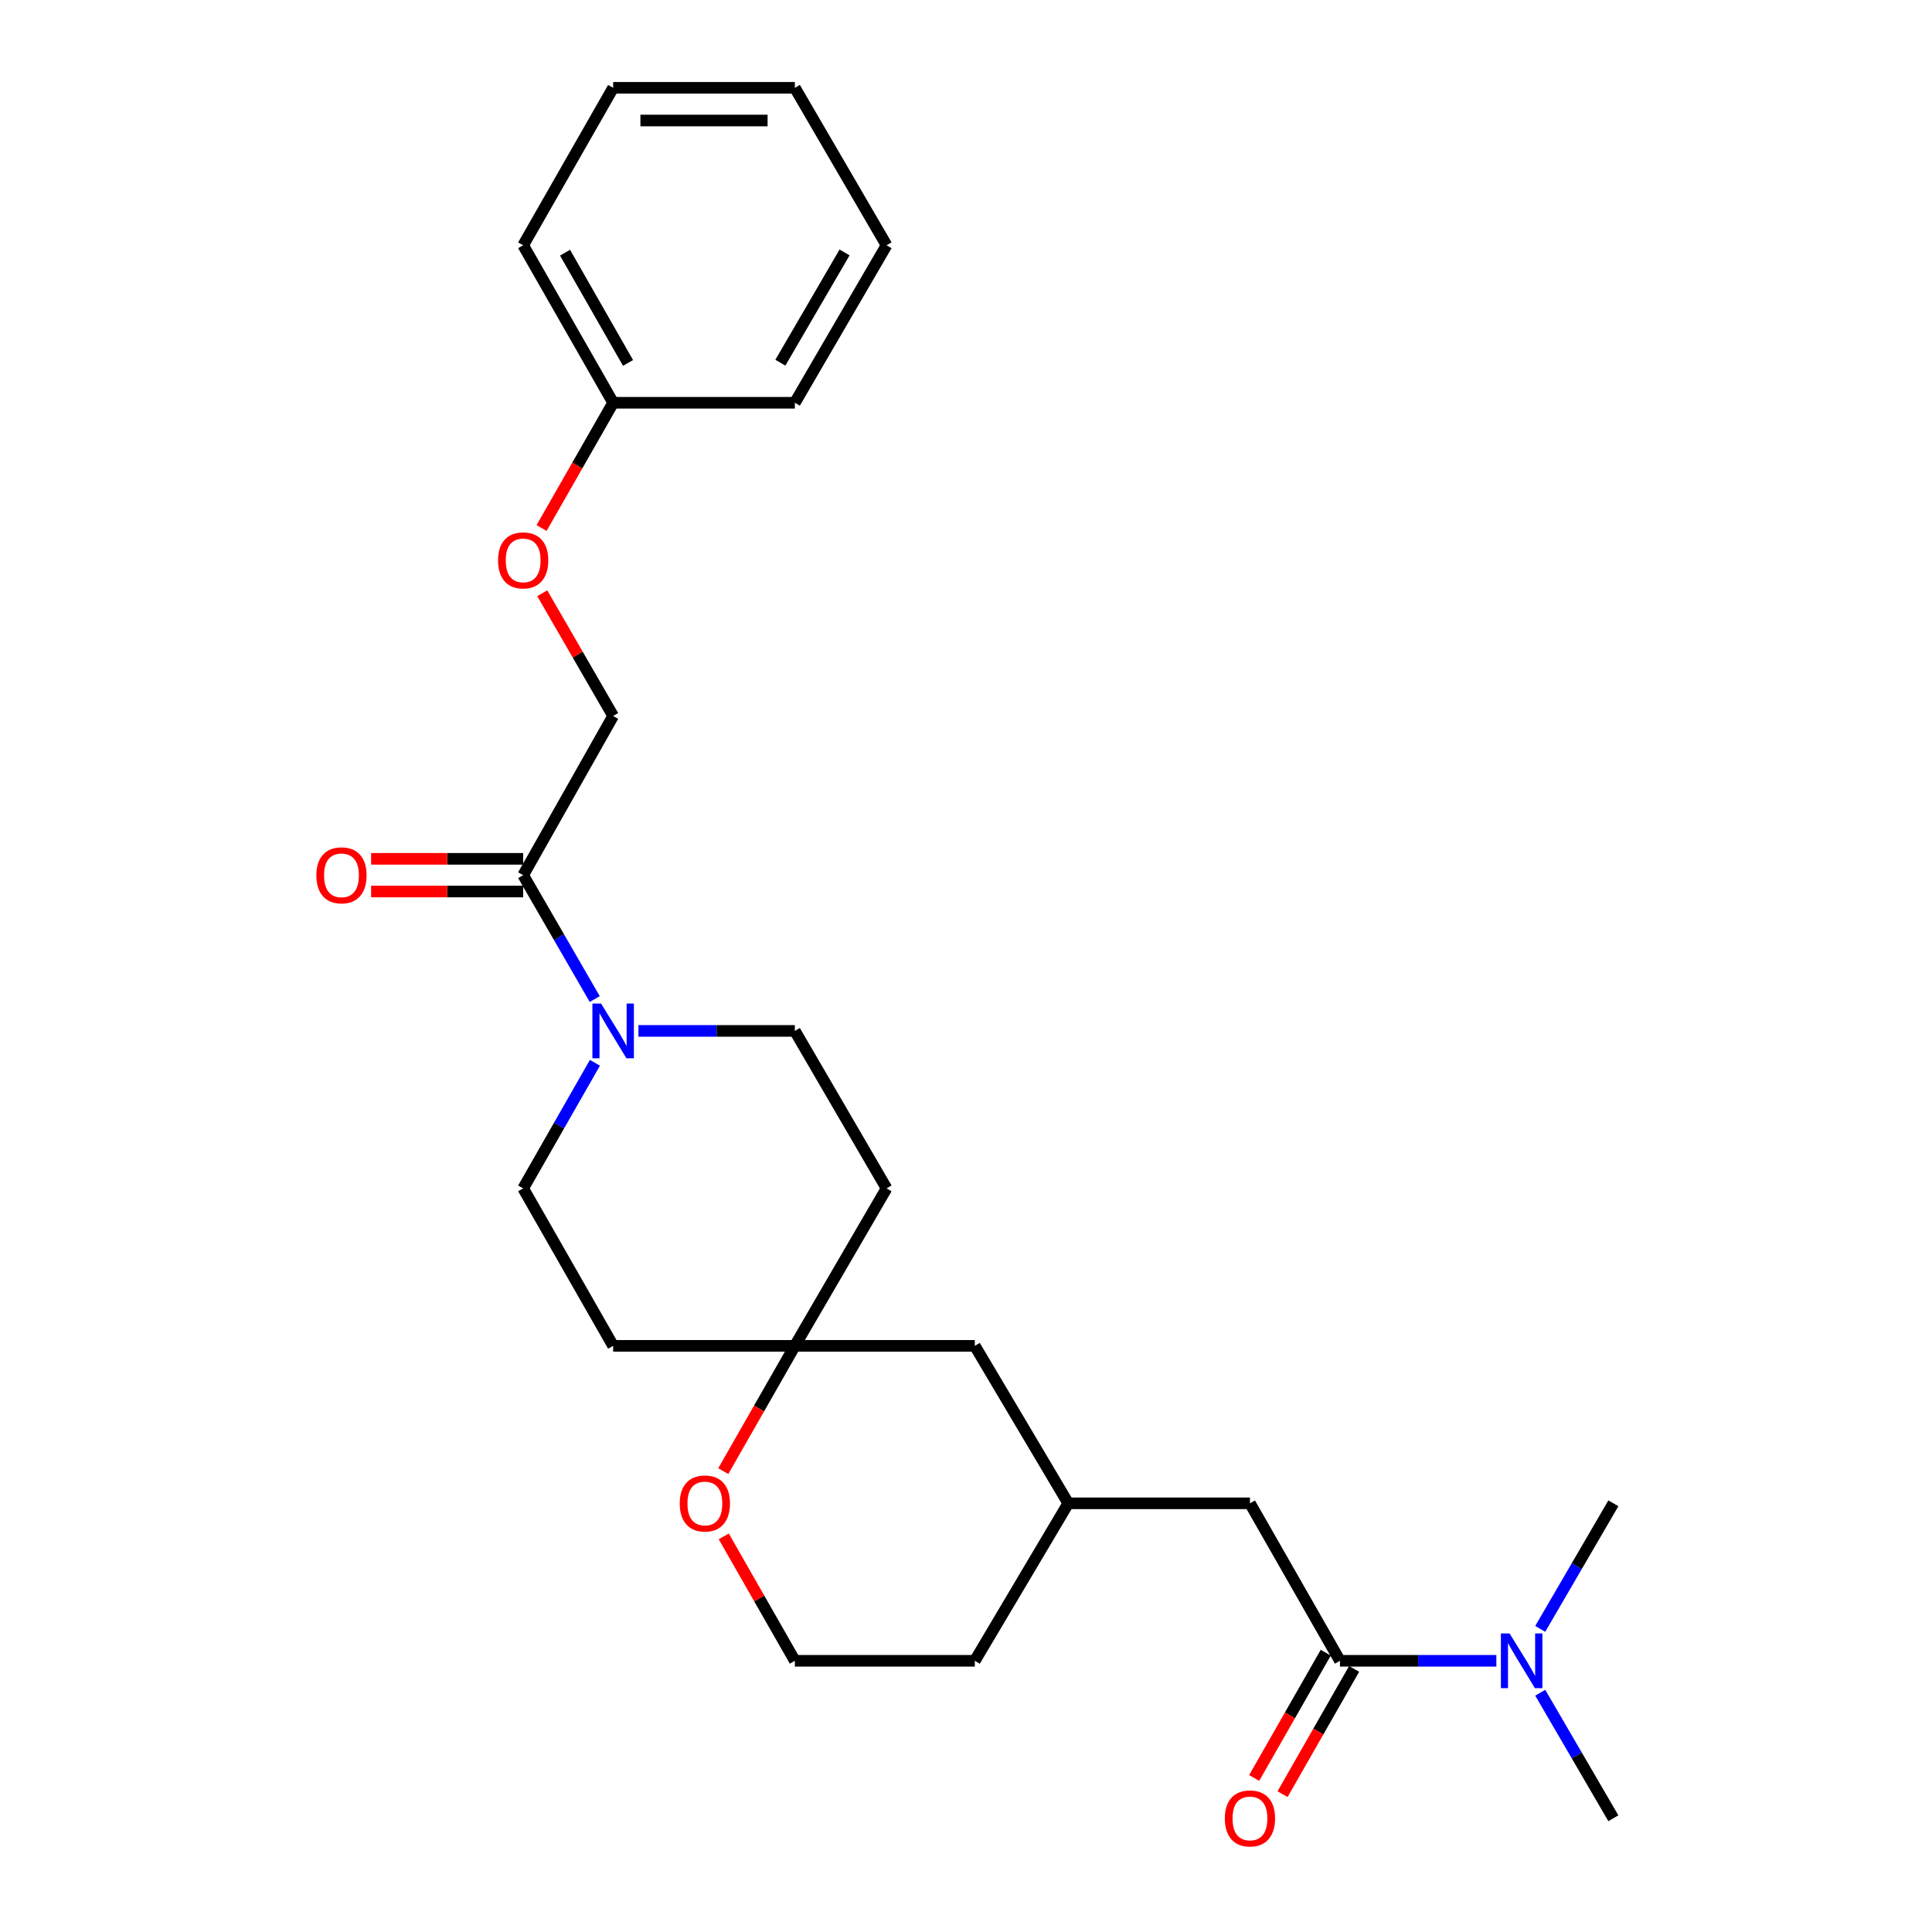 <?xml version='1.0' encoding='iso-8859-1'?>
<svg version='1.1' baseProfile='full'
              xmlns='http://www.w3.org/2000/svg'
                      xmlns:rdkit='http://www.rdkit.org/xml'
                      xmlns:xlink='http://www.w3.org/1999/xlink'
                  xml:space='preserve'
width='1000px' height='1000px' viewBox='0 0 1000 1000'>
<!-- END OF HEADER -->
<rect style='opacity:1.0;fill:#FFFFFF;stroke:none' width='1000' height='1000' x='0' y='0'> </rect>
<path class='bond-0' d='M 307.838,517.11 L 289.314,485.049' style='fill:none;fill-rule:evenodd;stroke:#0000FF;stroke-width:6px;stroke-linecap:butt;stroke-linejoin:miter;stroke-opacity:1' />
<path class='bond-0' d='M 289.314,485.049 L 270.789,452.987' style='fill:none;fill-rule:evenodd;stroke:#000000;stroke-width:6px;stroke-linecap:butt;stroke-linejoin:miter;stroke-opacity:1' />
<path class='bond-1' d='M 307.931,550.104 L 289.36,582.602' style='fill:none;fill-rule:evenodd;stroke:#0000FF;stroke-width:6px;stroke-linecap:butt;stroke-linejoin:miter;stroke-opacity:1' />
<path class='bond-1' d='M 289.36,582.602 L 270.789,615.1' style='fill:none;fill-rule:evenodd;stroke:#000000;stroke-width:6px;stroke-linecap:butt;stroke-linejoin:miter;stroke-opacity:1' />
<path class='bond-2' d='M 330.455,533.597 L 370.935,533.597' style='fill:none;fill-rule:evenodd;stroke:#0000FF;stroke-width:6px;stroke-linecap:butt;stroke-linejoin:miter;stroke-opacity:1' />
<path class='bond-2' d='M 370.935,533.597 L 411.415,533.597' style='fill:none;fill-rule:evenodd;stroke:#000000;stroke-width:6px;stroke-linecap:butt;stroke-linejoin:miter;stroke-opacity:1' />
<path class='bond-3' d='M 693.549,859.627 L 646.975,778.115' style='fill:none;fill-rule:evenodd;stroke:#000000;stroke-width:6px;stroke-linecap:butt;stroke-linejoin:miter;stroke-opacity:1' />
<path class='bond-4' d='M 693.549,859.627 L 734.029,859.627' style='fill:none;fill-rule:evenodd;stroke:#000000;stroke-width:6px;stroke-linecap:butt;stroke-linejoin:miter;stroke-opacity:1' />
<path class='bond-4' d='M 734.029,859.627 L 774.509,859.627' style='fill:none;fill-rule:evenodd;stroke:#0000FF;stroke-width:6px;stroke-linecap:butt;stroke-linejoin:miter;stroke-opacity:1' />
<path class='bond-5' d='M 686.205,855.43 L 667.679,887.848' style='fill:none;fill-rule:evenodd;stroke:#000000;stroke-width:6px;stroke-linecap:butt;stroke-linejoin:miter;stroke-opacity:1' />
<path class='bond-5' d='M 667.679,887.848 L 649.154,920.266' style='fill:none;fill-rule:evenodd;stroke:#FF0000;stroke-width:6px;stroke-linecap:butt;stroke-linejoin:miter;stroke-opacity:1' />
<path class='bond-5' d='M 700.894,863.825 L 682.369,896.243' style='fill:none;fill-rule:evenodd;stroke:#000000;stroke-width:6px;stroke-linecap:butt;stroke-linejoin:miter;stroke-opacity:1' />
<path class='bond-5' d='M 682.369,896.243 L 663.844,928.661' style='fill:none;fill-rule:evenodd;stroke:#FF0000;stroke-width:6px;stroke-linecap:butt;stroke-linejoin:miter;stroke-opacity:1' />
<path class='bond-6' d='M 270.789,452.987 L 317.364,370.582' style='fill:none;fill-rule:evenodd;stroke:#000000;stroke-width:6px;stroke-linecap:butt;stroke-linejoin:miter;stroke-opacity:1' />
<path class='bond-7' d='M 270.789,444.528 L 231.444,444.528' style='fill:none;fill-rule:evenodd;stroke:#000000;stroke-width:6px;stroke-linecap:butt;stroke-linejoin:miter;stroke-opacity:1' />
<path class='bond-7' d='M 231.444,444.528 L 192.099,444.528' style='fill:none;fill-rule:evenodd;stroke:#FF0000;stroke-width:6px;stroke-linecap:butt;stroke-linejoin:miter;stroke-opacity:1' />
<path class='bond-7' d='M 270.789,461.447 L 231.444,461.447' style='fill:none;fill-rule:evenodd;stroke:#000000;stroke-width:6px;stroke-linecap:butt;stroke-linejoin:miter;stroke-opacity:1' />
<path class='bond-7' d='M 231.444,461.447 L 192.099,461.447' style='fill:none;fill-rule:evenodd;stroke:#FF0000;stroke-width:6px;stroke-linecap:butt;stroke-linejoin:miter;stroke-opacity:1' />
<path class='bond-8' d='M 411.415,696.612 L 458.882,615.1' style='fill:none;fill-rule:evenodd;stroke:#000000;stroke-width:6px;stroke-linecap:butt;stroke-linejoin:miter;stroke-opacity:1' />
<path class='bond-9' d='M 411.415,696.612 L 392.89,729.03' style='fill:none;fill-rule:evenodd;stroke:#000000;stroke-width:6px;stroke-linecap:butt;stroke-linejoin:miter;stroke-opacity:1' />
<path class='bond-9' d='M 392.89,729.03 L 374.365,761.448' style='fill:none;fill-rule:evenodd;stroke:#FF0000;stroke-width:6px;stroke-linecap:butt;stroke-linejoin:miter;stroke-opacity:1' />
<path class='bond-10' d='M 411.415,696.612 L 504.564,696.612' style='fill:none;fill-rule:evenodd;stroke:#000000;stroke-width:6px;stroke-linecap:butt;stroke-linejoin:miter;stroke-opacity:1' />
<path class='bond-11' d='M 411.415,696.612 L 317.364,696.612' style='fill:none;fill-rule:evenodd;stroke:#000000;stroke-width:6px;stroke-linecap:butt;stroke-linejoin:miter;stroke-opacity:1' />
<path class='bond-12' d='M 797.221,876.145 L 816.144,908.638' style='fill:none;fill-rule:evenodd;stroke:#0000FF;stroke-width:6px;stroke-linecap:butt;stroke-linejoin:miter;stroke-opacity:1' />
<path class='bond-12' d='M 816.144,908.638 L 835.068,941.13' style='fill:none;fill-rule:evenodd;stroke:#000000;stroke-width:6px;stroke-linecap:butt;stroke-linejoin:miter;stroke-opacity:1' />
<path class='bond-13' d='M 797.22,843.109 L 816.144,810.612' style='fill:none;fill-rule:evenodd;stroke:#0000FF;stroke-width:6px;stroke-linecap:butt;stroke-linejoin:miter;stroke-opacity:1' />
<path class='bond-13' d='M 816.144,810.612 L 835.068,778.115' style='fill:none;fill-rule:evenodd;stroke:#000000;stroke-width:6px;stroke-linecap:butt;stroke-linejoin:miter;stroke-opacity:1' />
<path class='bond-14' d='M 646.975,778.115 L 552.933,778.115' style='fill:none;fill-rule:evenodd;stroke:#000000;stroke-width:6px;stroke-linecap:butt;stroke-linejoin:miter;stroke-opacity:1' />
<path class='bond-15' d='M 270.789,615.1 L 317.364,696.612' style='fill:none;fill-rule:evenodd;stroke:#000000;stroke-width:6px;stroke-linecap:butt;stroke-linejoin:miter;stroke-opacity:1' />
<path class='bond-16' d='M 411.415,533.597 L 458.882,615.1' style='fill:none;fill-rule:evenodd;stroke:#000000;stroke-width:6px;stroke-linecap:butt;stroke-linejoin:miter;stroke-opacity:1' />
<path class='bond-17' d='M 374.615,795.222 L 393.015,827.425' style='fill:none;fill-rule:evenodd;stroke:#FF0000;stroke-width:6px;stroke-linecap:butt;stroke-linejoin:miter;stroke-opacity:1' />
<path class='bond-17' d='M 393.015,827.425 L 411.415,859.627' style='fill:none;fill-rule:evenodd;stroke:#000000;stroke-width:6px;stroke-linecap:butt;stroke-linejoin:miter;stroke-opacity:1' />
<path class='bond-18' d='M 317.364,370.582 L 299.013,338.821' style='fill:none;fill-rule:evenodd;stroke:#000000;stroke-width:6px;stroke-linecap:butt;stroke-linejoin:miter;stroke-opacity:1' />
<path class='bond-18' d='M 299.013,338.821 L 280.662,307.06' style='fill:none;fill-rule:evenodd;stroke:#FF0000;stroke-width:6px;stroke-linecap:butt;stroke-linejoin:miter;stroke-opacity:1' />
<path class='bond-19' d='M 552.933,778.115 L 504.564,696.612' style='fill:none;fill-rule:evenodd;stroke:#000000;stroke-width:6px;stroke-linecap:butt;stroke-linejoin:miter;stroke-opacity:1' />
<path class='bond-20' d='M 552.933,778.115 L 504.564,859.627' style='fill:none;fill-rule:evenodd;stroke:#000000;stroke-width:6px;stroke-linecap:butt;stroke-linejoin:miter;stroke-opacity:1' />
<path class='bond-21' d='M 280.314,273.306 L 298.839,240.888' style='fill:none;fill-rule:evenodd;stroke:#FF0000;stroke-width:6px;stroke-linecap:butt;stroke-linejoin:miter;stroke-opacity:1' />
<path class='bond-21' d='M 298.839,240.888 L 317.364,208.47' style='fill:none;fill-rule:evenodd;stroke:#000000;stroke-width:6px;stroke-linecap:butt;stroke-linejoin:miter;stroke-opacity:1' />
<path class='bond-22' d='M 411.415,859.627 L 504.564,859.627' style='fill:none;fill-rule:evenodd;stroke:#000000;stroke-width:6px;stroke-linecap:butt;stroke-linejoin:miter;stroke-opacity:1' />
<path class='bond-23' d='M 317.364,208.47 L 270.789,126.957' style='fill:none;fill-rule:evenodd;stroke:#000000;stroke-width:6px;stroke-linecap:butt;stroke-linejoin:miter;stroke-opacity:1' />
<path class='bond-23' d='M 325.068,187.849 L 292.466,130.791' style='fill:none;fill-rule:evenodd;stroke:#000000;stroke-width:6px;stroke-linecap:butt;stroke-linejoin:miter;stroke-opacity:1' />
<path class='bond-24' d='M 317.364,208.47 L 411.415,208.47' style='fill:none;fill-rule:evenodd;stroke:#000000;stroke-width:6px;stroke-linecap:butt;stroke-linejoin:miter;stroke-opacity:1' />
<path class='bond-25' d='M 270.789,126.957 L 317.364,45.455' style='fill:none;fill-rule:evenodd;stroke:#000000;stroke-width:6px;stroke-linecap:butt;stroke-linejoin:miter;stroke-opacity:1' />
<path class='bond-26' d='M 411.415,208.47 L 458.882,126.957' style='fill:none;fill-rule:evenodd;stroke:#000000;stroke-width:6px;stroke-linecap:butt;stroke-linejoin:miter;stroke-opacity:1' />
<path class='bond-26' d='M 403.914,187.729 L 437.141,130.67' style='fill:none;fill-rule:evenodd;stroke:#000000;stroke-width:6px;stroke-linecap:butt;stroke-linejoin:miter;stroke-opacity:1' />
<path class='bond-27' d='M 458.882,126.957 L 411.415,45.455' style='fill:none;fill-rule:evenodd;stroke:#000000;stroke-width:6px;stroke-linecap:butt;stroke-linejoin:miter;stroke-opacity:1' />
<path class='bond-28' d='M 317.364,45.455 L 411.415,45.455' style='fill:none;fill-rule:evenodd;stroke:#000000;stroke-width:6px;stroke-linecap:butt;stroke-linejoin:miter;stroke-opacity:1' />
<path class='bond-28' d='M 331.471,62.374 L 397.307,62.374' style='fill:none;fill-rule:evenodd;stroke:#000000;stroke-width:6px;stroke-linecap:butt;stroke-linejoin:miter;stroke-opacity:1' />
<path  class='atom-0' d='M 311.104 519.437
L 320.384 534.437
Q 321.304 535.917, 322.784 538.597
Q 324.264 541.277, 324.344 541.437
L 324.344 519.437
L 328.104 519.437
L 328.104 547.757
L 324.224 547.757
L 314.264 531.357
Q 313.104 529.437, 311.864 527.237
Q 310.664 525.037, 310.304 524.357
L 310.304 547.757
L 306.624 547.757
L 306.624 519.437
L 311.104 519.437
' fill='#0000FF'/>
<path  class='atom-4' d='M 781.341 845.467
L 790.621 860.467
Q 791.541 861.947, 793.021 864.627
Q 794.501 867.307, 794.581 867.467
L 794.581 845.467
L 798.341 845.467
L 798.341 873.787
L 794.461 873.787
L 784.501 857.387
Q 783.341 855.467, 782.101 853.267
Q 780.901 851.067, 780.541 850.387
L 780.541 873.787
L 776.861 873.787
L 776.861 845.467
L 781.341 845.467
' fill='#0000FF'/>
<path  class='atom-8' d='M 351.841 778.195
Q 351.841 771.395, 355.201 767.595
Q 358.561 763.795, 364.841 763.795
Q 371.121 763.795, 374.481 767.595
Q 377.841 771.395, 377.841 778.195
Q 377.841 785.075, 374.441 788.995
Q 371.041 792.875, 364.841 792.875
Q 358.601 792.875, 355.201 788.995
Q 351.841 785.115, 351.841 778.195
M 364.841 789.675
Q 369.161 789.675, 371.481 786.795
Q 373.841 783.875, 373.841 778.195
Q 373.841 772.635, 371.481 769.835
Q 369.161 766.995, 364.841 766.995
Q 360.521 766.995, 358.161 769.795
Q 355.841 772.595, 355.841 778.195
Q 355.841 783.915, 358.161 786.795
Q 360.521 789.675, 364.841 789.675
' fill='#FF0000'/>
<path  class='atom-9' d='M 633.975 941.21
Q 633.975 934.41, 637.335 930.61
Q 640.695 926.81, 646.975 926.81
Q 653.255 926.81, 656.615 930.61
Q 659.975 934.41, 659.975 941.21
Q 659.975 948.09, 656.575 952.01
Q 653.175 955.89, 646.975 955.89
Q 640.735 955.89, 637.335 952.01
Q 633.975 948.13, 633.975 941.21
M 646.975 952.69
Q 651.295 952.69, 653.615 949.81
Q 655.975 946.89, 655.975 941.21
Q 655.975 935.65, 653.615 932.85
Q 651.295 930.01, 646.975 930.01
Q 642.655 930.01, 640.295 932.81
Q 637.975 935.61, 637.975 941.21
Q 637.975 946.93, 640.295 949.81
Q 642.655 952.69, 646.975 952.69
' fill='#FF0000'/>
<path  class='atom-13' d='M 163.748 453.067
Q 163.748 446.267, 167.108 442.467
Q 170.468 438.667, 176.748 438.667
Q 183.028 438.667, 186.388 442.467
Q 189.748 446.267, 189.748 453.067
Q 189.748 459.947, 186.348 463.867
Q 182.948 467.747, 176.748 467.747
Q 170.508 467.747, 167.108 463.867
Q 163.748 459.987, 163.748 453.067
M 176.748 464.547
Q 181.068 464.547, 183.388 461.667
Q 185.748 458.747, 185.748 453.067
Q 185.748 447.507, 183.388 444.707
Q 181.068 441.867, 176.748 441.867
Q 172.428 441.867, 170.068 444.667
Q 167.748 447.467, 167.748 453.067
Q 167.748 458.787, 170.068 461.667
Q 172.428 464.547, 176.748 464.547
' fill='#FF0000'/>
<path  class='atom-15' d='M 257.789 290.052
Q 257.789 283.252, 261.149 279.452
Q 264.509 275.652, 270.789 275.652
Q 277.069 275.652, 280.429 279.452
Q 283.789 283.252, 283.789 290.052
Q 283.789 296.932, 280.389 300.852
Q 276.989 304.732, 270.789 304.732
Q 264.549 304.732, 261.149 300.852
Q 257.789 296.972, 257.789 290.052
M 270.789 301.532
Q 275.109 301.532, 277.429 298.652
Q 279.789 295.732, 279.789 290.052
Q 279.789 284.492, 277.429 281.692
Q 275.109 278.852, 270.789 278.852
Q 266.469 278.852, 264.109 281.652
Q 261.789 284.452, 261.789 290.052
Q 261.789 295.772, 264.109 298.652
Q 266.469 301.532, 270.789 301.532
' fill='#FF0000'/>
</svg>
